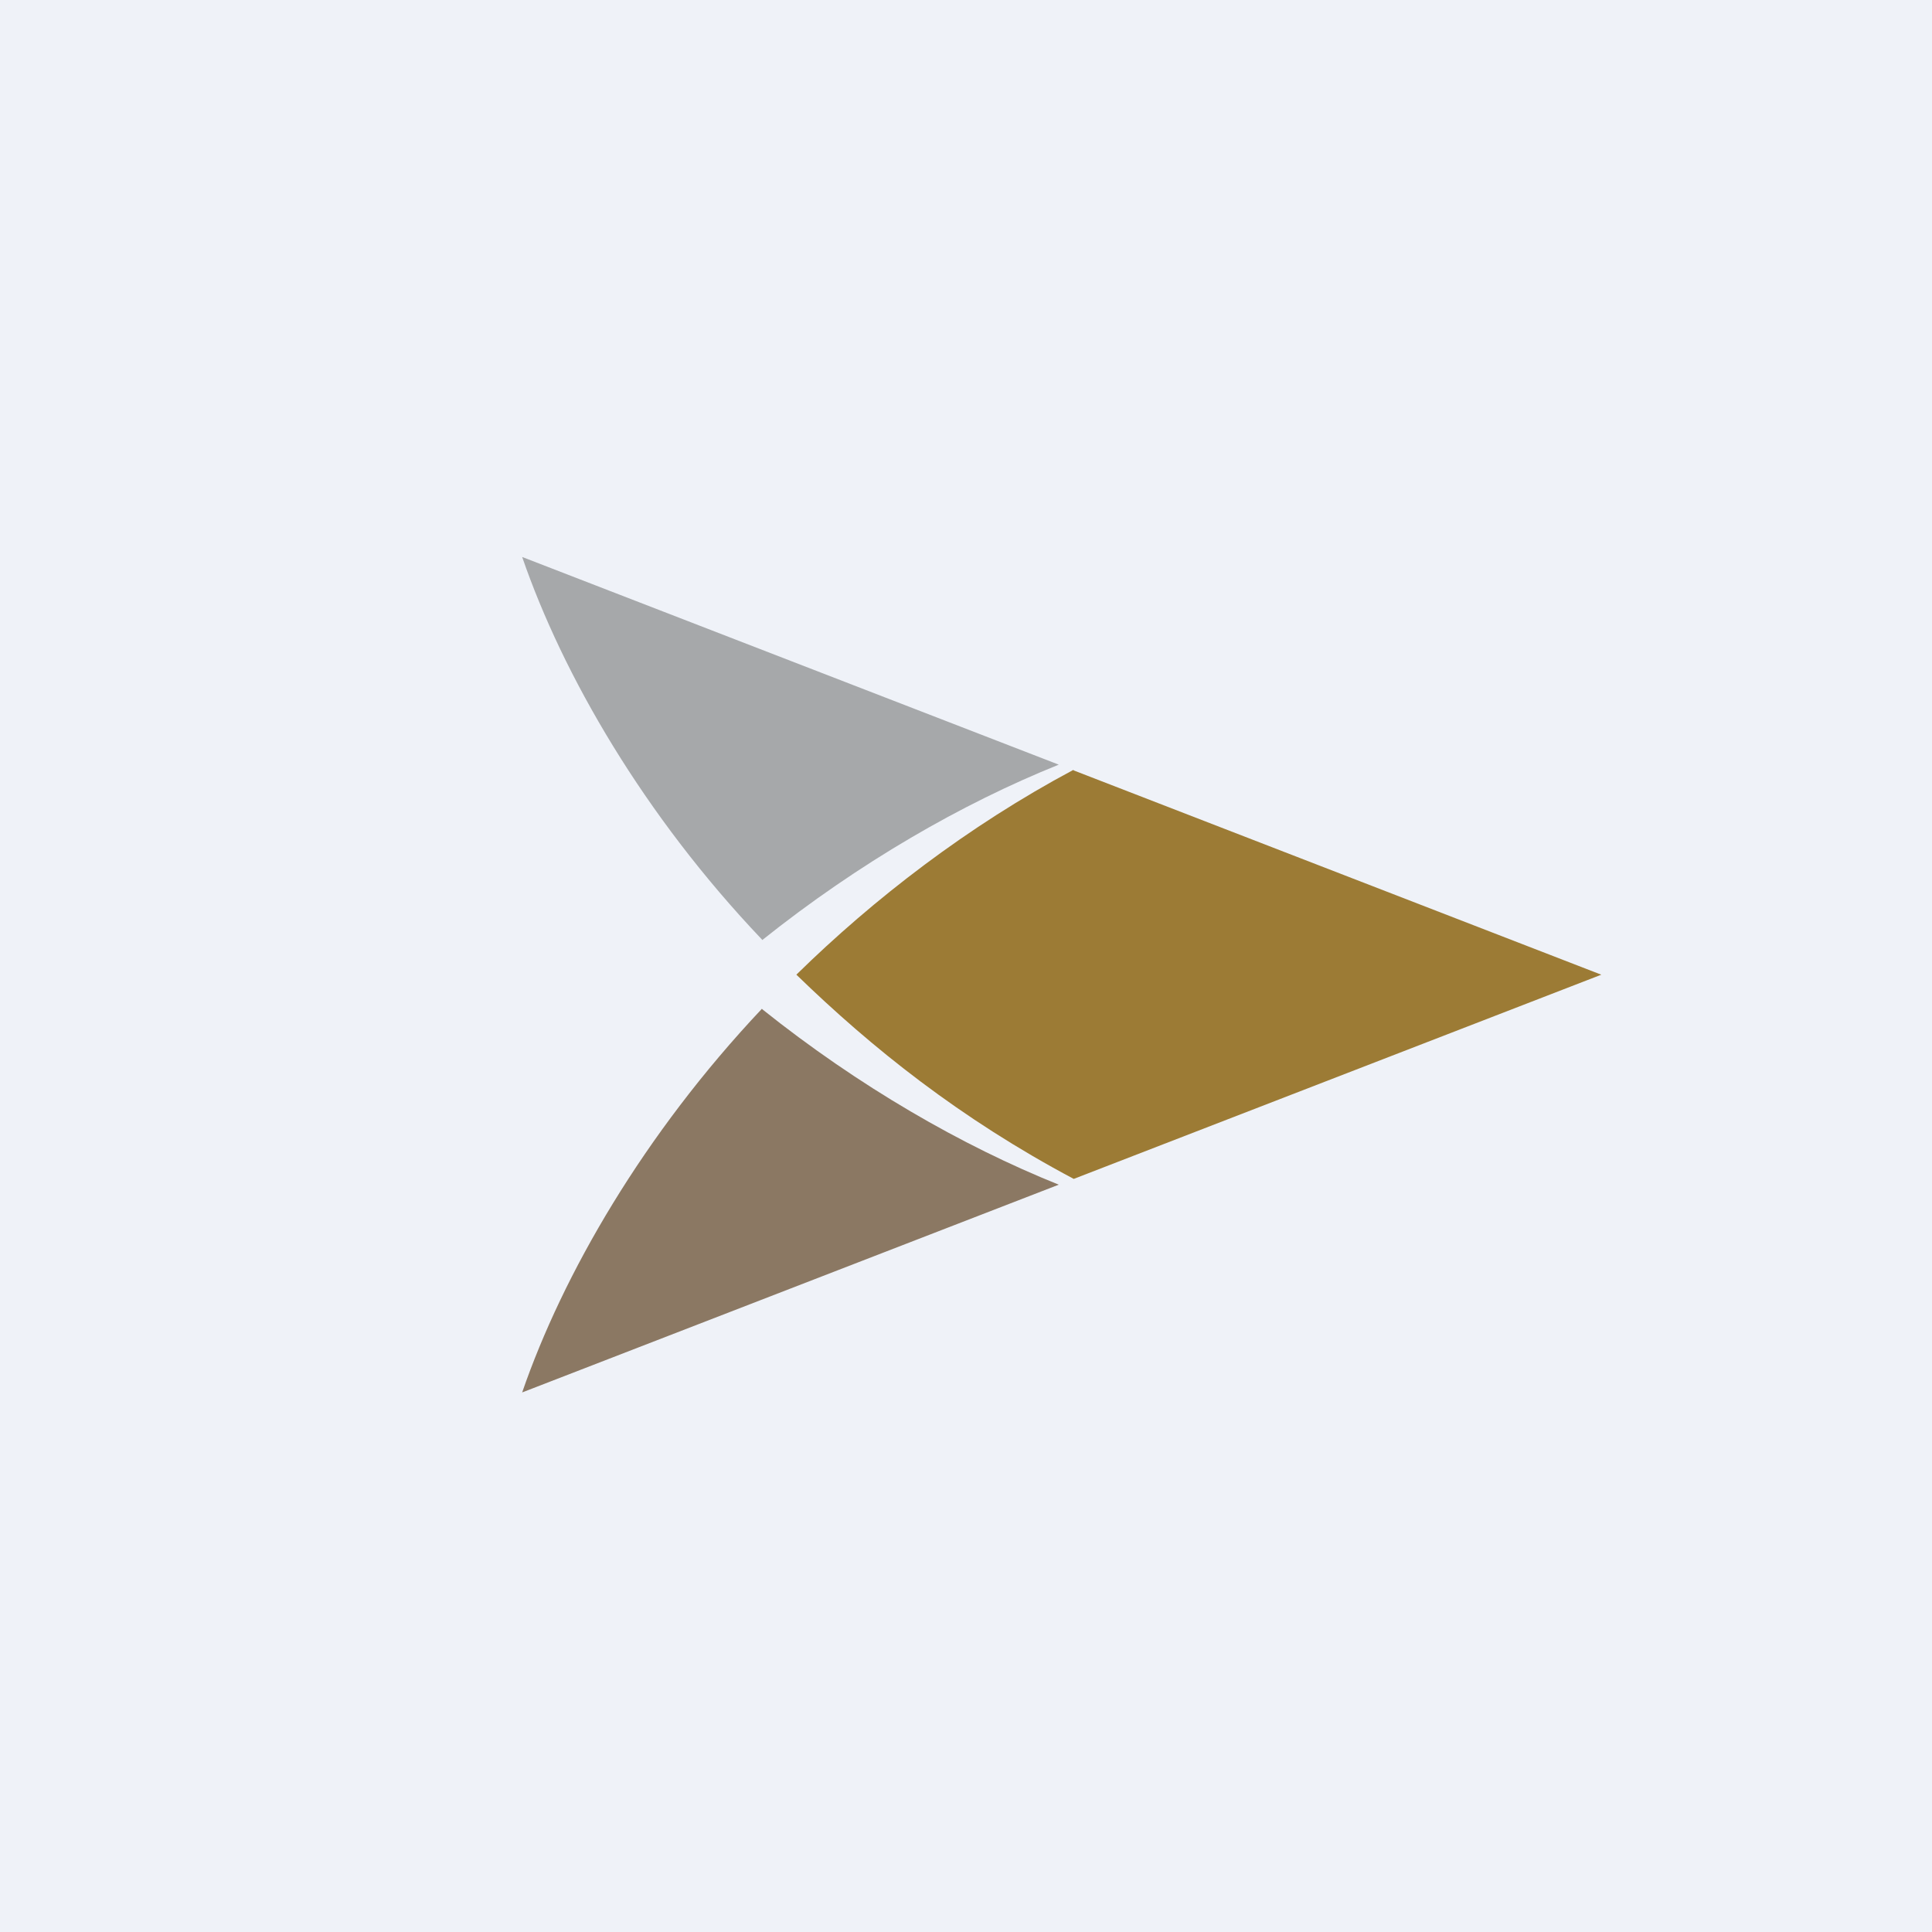 <?xml version="1.0" encoding="UTF-8"?>
<!-- generated by Finnhub -->
<svg viewBox="0 0 55.5 55.5" xmlns="http://www.w3.org/2000/svg">
<path d="M 0,0 H 55.5 V 55.5 H 0 Z" fill="rgb(239, 242, 248)"/>
<path d="M 30.835,22.116 C 27.81,23.73 25.105,25.814 22.877,27.999 C 25.051,30.111 27.584,32.133 30.845,33.866 L 46,28 L 30.845,22.132 Z" fill="rgb(156, 123, 53)"/>
<path d="M 21.888,26.989 C 18.491,23.417 16.17,19.394 15,16 L 30.415,21.966 C 27.634,23.084 24.669,24.792 21.898,27.004 Z" fill="rgb(166, 168, 170)"/>
<path d="M 21.888,28.978 C 18.491,32.58 16.17,36.606 15,40 L 30.415,34.032 C 27.634,32.915 24.669,31.207 21.898,28.993 Z" fill="rgb(139, 120, 99)"/>
</svg>
